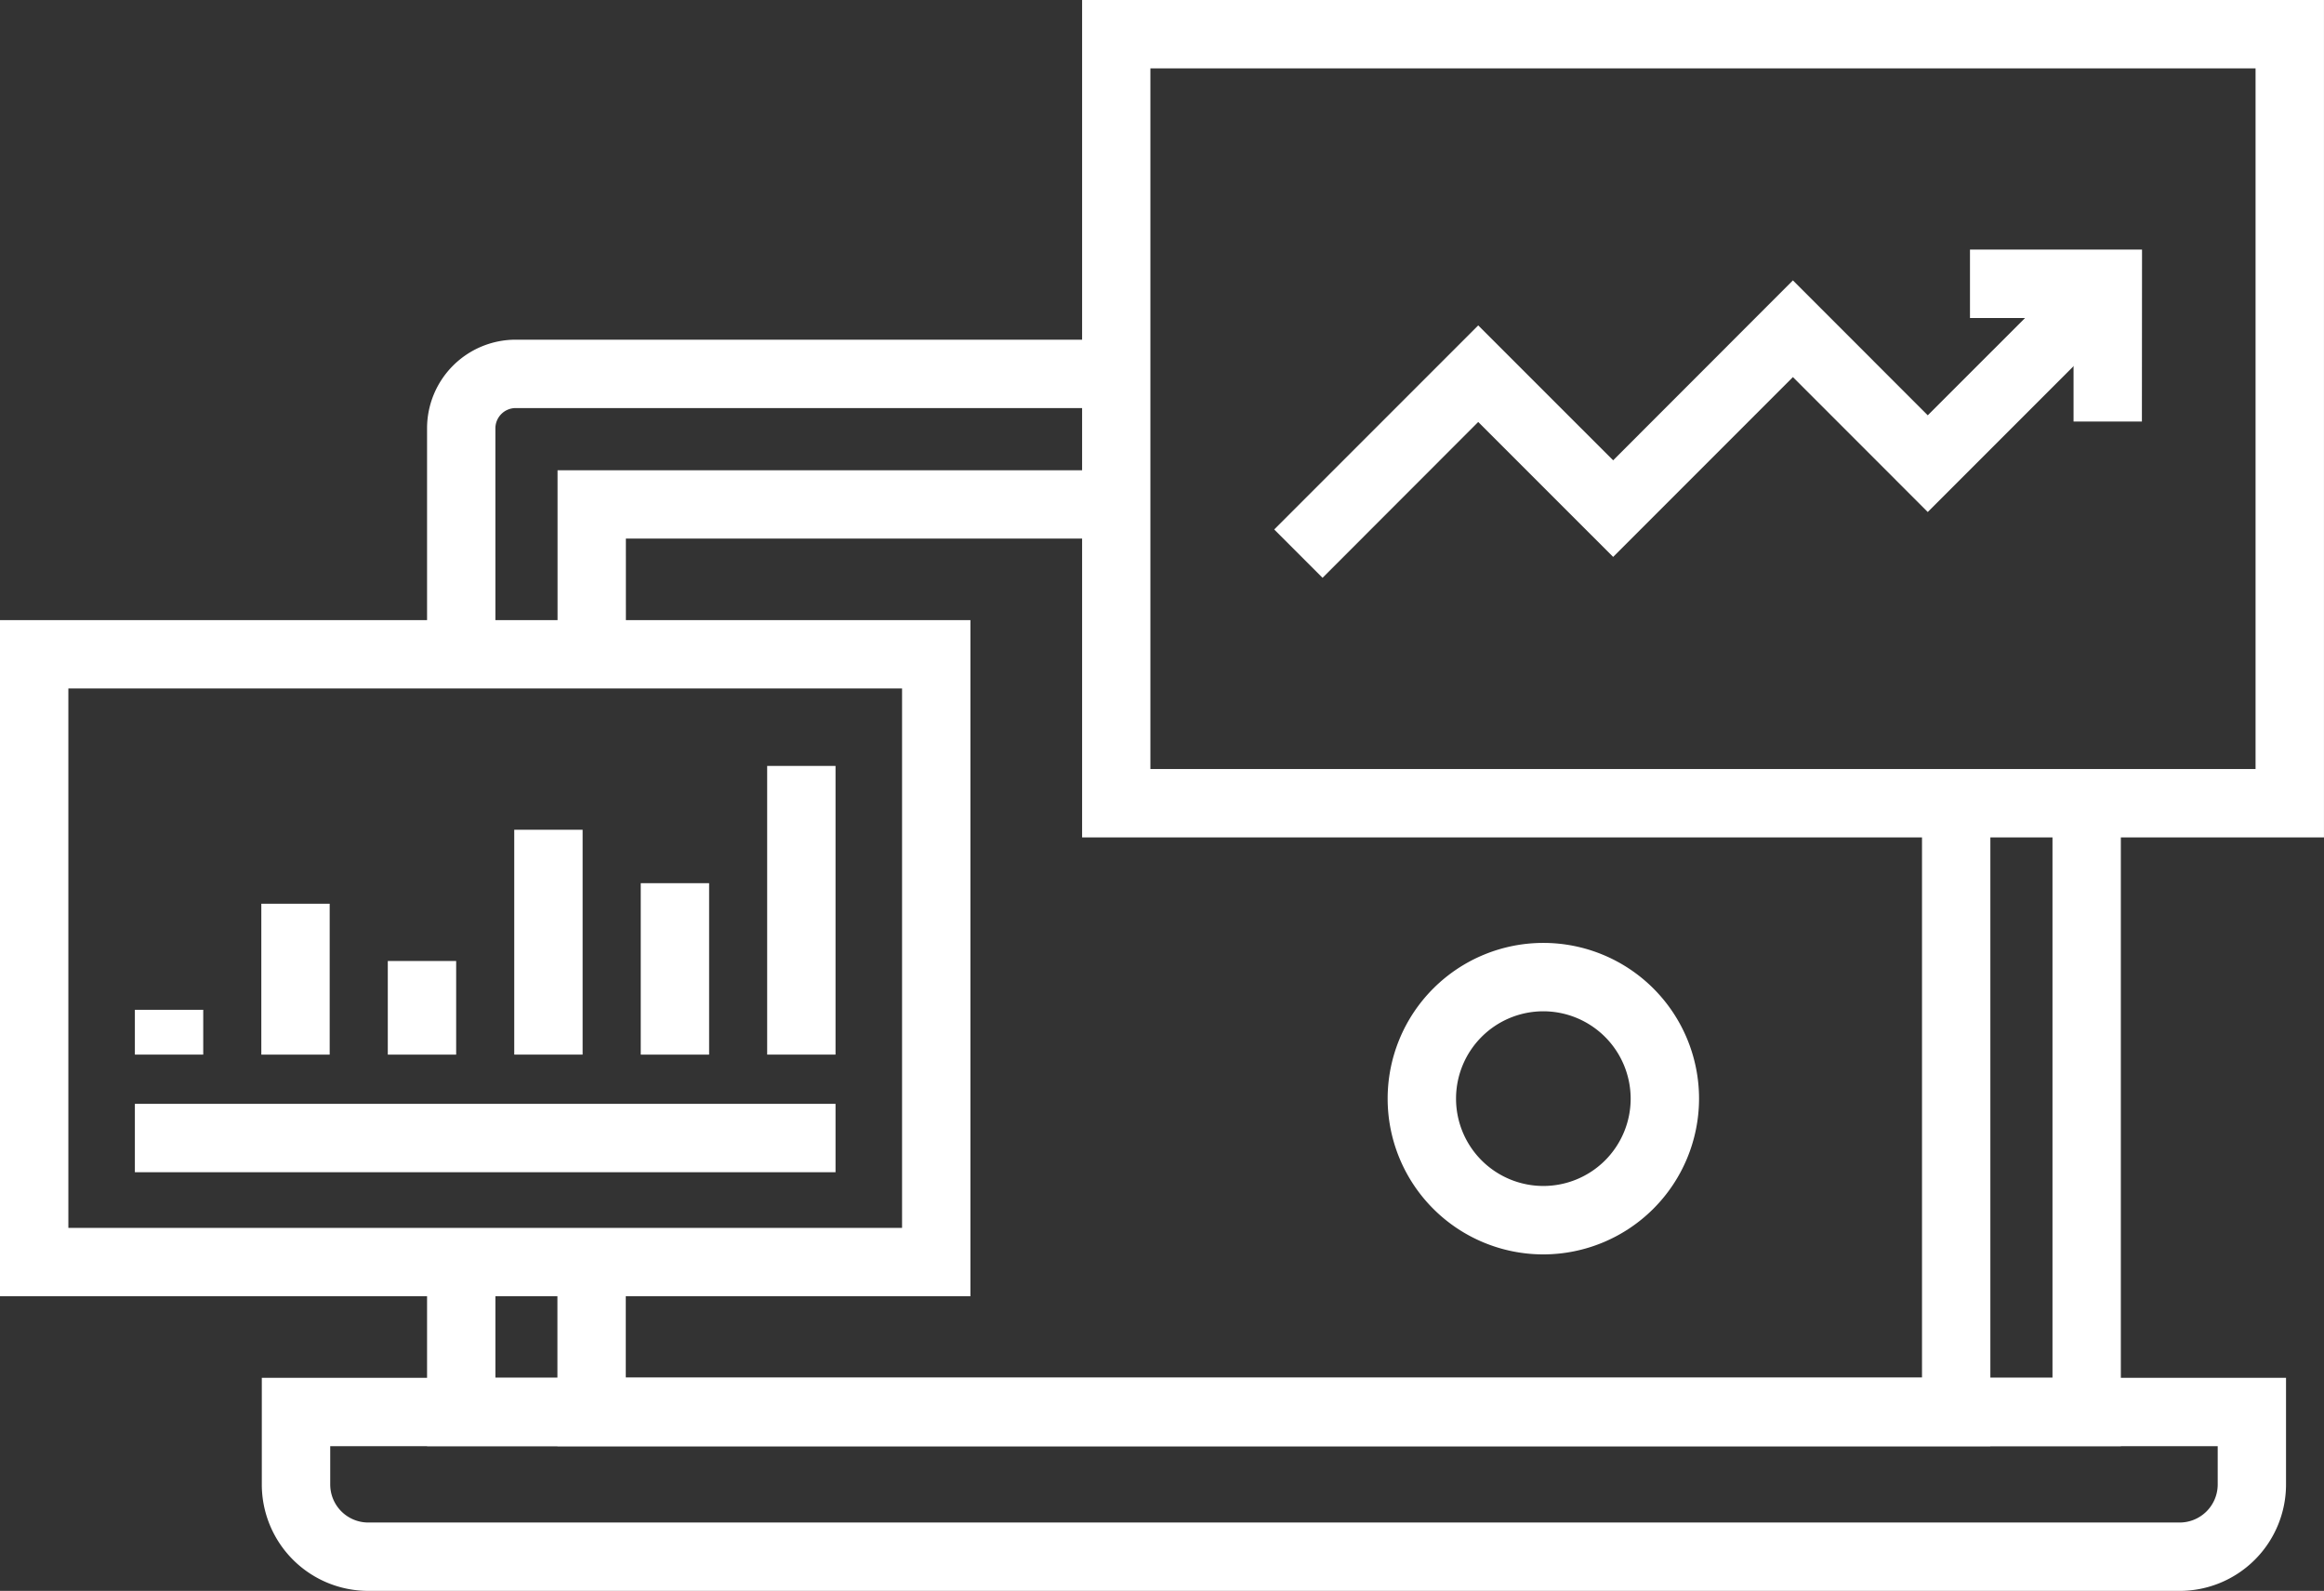 <svg id="Grupo_3606" data-name="Grupo 3606" xmlns="http://www.w3.org/2000/svg" xmlns:xlink="http://www.w3.org/1999/xlink" width="90.498" height="61.932" viewBox="0 0 90.498 61.932">
  <rect x="0" y="0" width="90.498" height="61.932" fill="#333333" stroke="none"/>
  <defs>
    <clipPath id="clip-path">
      <rect id="Rectángulo_1313" data-name="Rectángulo 1313" width="90.498" height="61.932" fill="none"/>
    </clipPath>
  </defs>
  <g id="Grupo_3605" data-name="Grupo 3605" clip-path="url(#clip-path)">
    <path id="Trazado_3185" data-name="Trazado 3185" d="M30.777,34.609H28.115V25.8a3.451,3.451,0,0,1,3.442-3.442h23.4v2.662h-23.4a.79.79,0,0,0-.781.781Z" transform="translate(-11.485 -9.134)" fill="#fff"/>
    <path id="Trazado_3186" data-name="Trazado 3186" d="M94.072,77.895H28.115V70.732h2.662v4.5H91.41V52.869h2.662Z" transform="translate(-11.485 -21.597)" fill="#fff"/>
    <path id="Trazado_3187" data-name="Trazado 3187" d="M92.5,77.895H36.7V70.732h2.662v4.5H89.838V52.869H92.5Z" transform="translate(-14.994 -21.597)" fill="#fff"/>
    <path id="Trazado_3188" data-name="Trazado 3188" d="M39.367,38.118H36.705V30.949H58.466V33.61h-19.1Z" transform="translate(-14.994 -12.643)" fill="#fff"/>
    <path id="Trazado_3189" data-name="Trazado 3189" d="M91.91,98.976H21.383a4.143,4.143,0,0,1-4.147-4.147V90.682H96.06V94.83a4.144,4.144,0,0,1-4.15,4.147M19.9,93.344V94.83a1.482,1.482,0,0,0,1.485,1.485H91.91A1.483,1.483,0,0,0,93.4,94.83V93.344Z" transform="translate(-7.041 -37.044)" fill="#fff"/>
    <path id="Trazado_3190" data-name="Trazado 3190" d="M37.789,67.135H0V40.814H37.789ZM2.662,64.474H35.127v-21H2.662Z" transform="translate(0 -16.673)" fill="#fff"/>
    <rect id="Rectángulo_1306" data-name="Rectángulo 1306" width="2.662" height="5.874" transform="translate(10.176 35.182)" fill="#fff"/>
    <rect id="Rectángulo_1307" data-name="Rectángulo 1307" width="2.662" height="1.744" transform="translate(5.252 39.311)" fill="#fff"/>
    <rect id="Rectángulo_1308" data-name="Rectángulo 1308" width="2.662" height="3.645" transform="translate(15.101 37.411)" fill="#fff"/>
    <rect id="Rectángulo_1309" data-name="Rectángulo 1309" width="2.662" height="8.753" transform="translate(20.025 32.302)" fill="#fff"/>
    <rect id="Rectángulo_1310" data-name="Rectángulo 1310" width="2.662" height="6.674" transform="translate(24.951 34.382)" fill="#fff"/>
    <rect id="Rectángulo_1311" data-name="Rectángulo 1311" width="2.662" height="11.238" transform="translate(29.874 29.817)" fill="#fff"/>
    <rect id="Rectángulo_1312" data-name="Rectángulo 1312" width="27.284" height="2.662" transform="translate(5.252 42.972)" fill="#fff"/>
    <path id="Trazado_3191" data-name="Trazado 3191" d="M119.6,32.6H71.241V0H119.6ZM73.9,29.938h43.036V2.662H73.9Z" transform="translate(-29.103)" fill="#fff"/>
    <path id="Trazado_3192" data-name="Trazado 3192" d="M85.771,29.474l-1.882-1.882,7.944-7.944L97.087,24.9l7-7.005,5.251,5.253,6.063-6.062,1.882,1.882-7.945,7.944-5.251-5.252-7,7-5.254-5.253Z" transform="translate(-34.27 -6.98)" fill="#fff"/>
    <path id="Trazado_3193" data-name="Trazado 3193" d="M136.387,23.122h-2.662V19.09h-4.033V16.428h6.7Z" transform="translate(-52.98 -6.711)" fill="#fff"/>
    <path id="Trazado_3194" data-name="Trazado 3194" d="M97.418,74.185a6.063,6.063,0,1,1,6.063-6.063,6.07,6.07,0,0,1-6.063,6.063m0-9.464a3.4,3.4,0,1,0,3.4,3.4,3.405,3.405,0,0,0-3.4-3.4" transform="translate(-37.319 -25.352)" fill="#fff"/>
  </g>
</svg>
